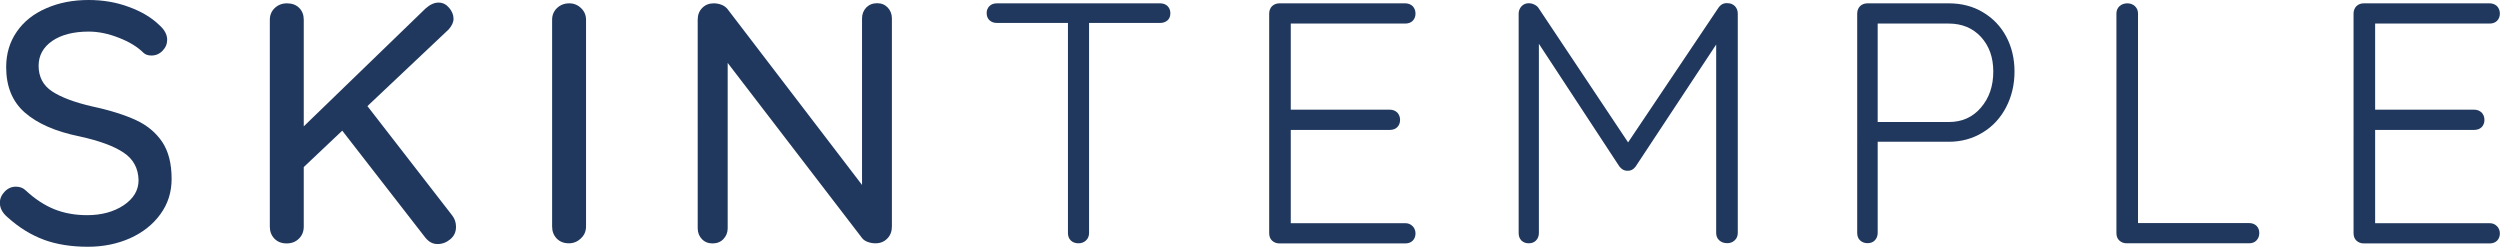 <?xml version="1.0" encoding="UTF-8"?>
<svg id="Layer_1" data-name="Layer 1" xmlns="http://www.w3.org/2000/svg" viewBox="0 0 202.63 20">
  <defs>
    <style>
      .cls-1 {
        fill: #20385d;
      }
    </style>
  </defs>
  <path class="cls-1" d="M3.56,19.43c-1.04-.38-2.03-.99-2.98-1.85-.39-.34-.59-.72-.59-1.14,0-.34.13-.64.39-.91.26-.27.56-.4.91-.4.31,0,.59.1.8.31.74.69,1.51,1.19,2.29,1.51.79.32,1.68.49,2.68.49,1.17,0,2.16-.27,2.96-.8.8-.54,1.21-1.21,1.21-2.03-.02-.97-.42-1.71-1.21-2.24-.79-.53-1.99-.97-3.6-1.32-1.91-.39-3.38-1.03-4.4-1.92S.5,7.01.5,5.44c0-1.09.29-2.05.86-2.87.57-.83,1.37-1.46,2.39-1.9,1.02-.45,2.16-.67,3.44-.67,1.15,0,2.23.18,3.25.56,1.02.37,1.84.86,2.47,1.47.42.37.64.77.64,1.19,0,.34-.12.63-.37.89-.25.26-.55.39-.91.39-.26,0-.48-.07-.64-.22-.48-.48-1.15-.89-2-1.22-.86-.34-1.67-.5-2.44-.5-1.24,0-2.23.26-2.96.76-.73.51-1.1,1.18-1.1,2.01,0,.91.37,1.6,1.1,2.08s1.82.89,3.26,1.22c1.45.31,2.63.69,3.54,1.11s1.62,1.02,2.13,1.78c.5.76.75,1.75.75,2.98,0,1.07-.3,2.03-.91,2.86-.6.83-1.42,1.48-2.46,1.95-1.04.46-2.18.69-3.41.69-1.35,0-2.54-.19-3.58-.57h0Z"/>
  <path class="cls-1" d="M36.96,18.39c0,.41-.15.74-.46,1-.31.26-.65.39-1.04.39s-.69-.17-.97-.5l-6.75-8.69-3.12,2.95v4.83c0,.39-.13.72-.39.97-.26.26-.59.39-1,.39s-.74-.13-.99-.39c-.25-.26-.37-.59-.37-.97V1.6c0-.37.13-.69.39-.94s.59-.39,1-.39.74.12.99.37.37.57.37.96v8.64L34.49.69c.35-.31.7-.48,1.05-.48s.62.14.86.42.36.58.36.89c0,.28-.13.56-.39.86l-6.59,6.22,6.87,8.86c.2.26.31.56.31.91h0Z"/>
  <path class="cls-1" d="M47.08,19.33c-.28.26-.6.39-.97.39-.41,0-.74-.13-.99-.39s-.37-.59-.37-.97V1.6c0-.37.13-.69.39-.94s.59-.39,1-.39c.37,0,.69.13.96.39.27.26.4.58.4.94v16.75c0,.39-.14.72-.42.97h0Z"/>
  <path class="cls-1" d="M71.95.61c.22.23.34.53.34.88v16.87c0,.39-.12.72-.37.97-.25.26-.57.39-.96.39-.2,0-.4-.03-.6-.1s-.34-.16-.46-.29l-10.92-14.23v13.4c0,.35-.12.64-.35.88s-.53.35-.88.35-.64-.12-.86-.35c-.22-.23-.34-.52-.34-.88V1.6c0-.39.12-.71.37-.96.25-.25.56-.37.93-.37.22,0,.43.04.64.12.2.08.36.2.48.35l10.9,14.25V1.49c0-.35.12-.64.34-.88.23-.23.52-.35.88-.35s.64.12.86.35h0Z"/>
  <path class="cls-1" d="M94.63.49c.15.15.23.34.23.59s-.08.43-.23.57c-.16.14-.36.21-.6.21h-5.76v17.03c0,.24-.08.44-.25.6-.17.16-.37.23-.61.23-.26,0-.47-.08-.62-.23-.16-.15-.23-.36-.23-.6V1.86h-5.76c-.24,0-.44-.07-.6-.22-.16-.15-.23-.34-.23-.59,0-.22.08-.41.23-.56.15-.15.36-.22.6-.22h13.23c.24,0,.44.07.6.22h0Z"/>
  <path class="cls-1" d="M114.5,18.33c.15.17.23.36.23.59,0,.24-.08.44-.23.59s-.36.22-.6.22h-10.2c-.24,0-.44-.08-.6-.23s-.23-.36-.23-.6V1.1c0-.24.08-.44.23-.6.16-.15.36-.23.6-.23h10.2c.24,0,.44.08.6.23.15.16.23.36.23.6s-.08.44-.23.59c-.15.15-.36.22-.6.22h-9.28v6.98h8.03c.24,0,.44.08.6.23.15.16.23.36.23.6s-.08.44-.23.59-.36.22-.6.22h-8.03v7.56h9.28c.24,0,.44.08.6.25Z"/>
  <path class="cls-1" d="M140.62.5c.15.16.23.36.23.6v17.78c0,.24-.08.44-.25.6-.17.16-.37.23-.61.23-.26,0-.48-.08-.64-.23-.17-.15-.25-.36-.25-.6V3.61l-6.53,9.89c-.18.24-.39.35-.64.34h-.06c-.22,0-.42-.11-.61-.34l-6.53-9.95v15.34c0,.24-.08.44-.23.6s-.36.23-.6.23-.44-.08-.59-.23-.22-.36-.22-.6V1.1c0-.22.08-.42.23-.59.16-.17.36-.25.6-.25.13,0,.27.03.42.1.15.07.26.15.34.26l7.28,10.92,7.33-10.92c.2-.28.45-.39.75-.36.22,0,.41.08.57.23h0Z"/>
  <path class="cls-1" d="M160.7.98c.81.48,1.45,1.13,1.9,1.97.45.84.68,1.79.68,2.85s-.23,2.02-.68,2.89-1.09,1.56-1.9,2.05c-.82.5-1.73.75-2.75.75h-5.76v7.39c0,.24-.08.44-.23.6-.15.16-.36.23-.6.23s-.44-.08-.6-.23-.23-.36-.23-.6V1.1c0-.24.08-.44.23-.6.16-.15.36-.23.6-.23h6.59c1.02,0,1.94.23,2.75.71h0ZM160.56,8.72c.67-.78,1-1.75,1-2.92s-.34-2.08-1-2.81c-.67-.72-1.54-1.08-2.61-1.08h-5.76v7.98h5.76c1.07,0,1.95-.39,2.61-1.17Z"/>
  <path class="cls-1" d="M182.89,18.3c.15.15.23.34.23.59s-.08.44-.23.6c-.15.16-.36.23-.6.23h-9.92c-.24,0-.44-.08-.6-.23s-.23-.36-.23-.6V1.1c0-.24.08-.44.25-.6.17-.15.38-.23.64-.23.24,0,.45.08.61.23.17.16.25.36.25.6v16.98h9c.24,0,.44.07.6.22h0Z"/>
  <path class="cls-1" d="M202.39,18.33c.15.17.23.36.23.59,0,.24-.08.44-.23.59-.15.15-.36.22-.6.22h-10.2c-.24,0-.44-.08-.6-.23s-.23-.36-.23-.6V1.1c0-.24.08-.44.23-.6.16-.15.36-.23.6-.23h10.2c.24,0,.44.08.6.23.15.16.23.36.23.6s-.08.44-.23.59c-.15.15-.36.22-.6.22h-9.28v6.98h8.03c.24,0,.44.08.6.23.15.16.23.36.23.6s-.08.44-.23.59-.36.22-.6.22h-8.03v7.56h9.28c.24,0,.44.08.6.25Z"/>
</svg>